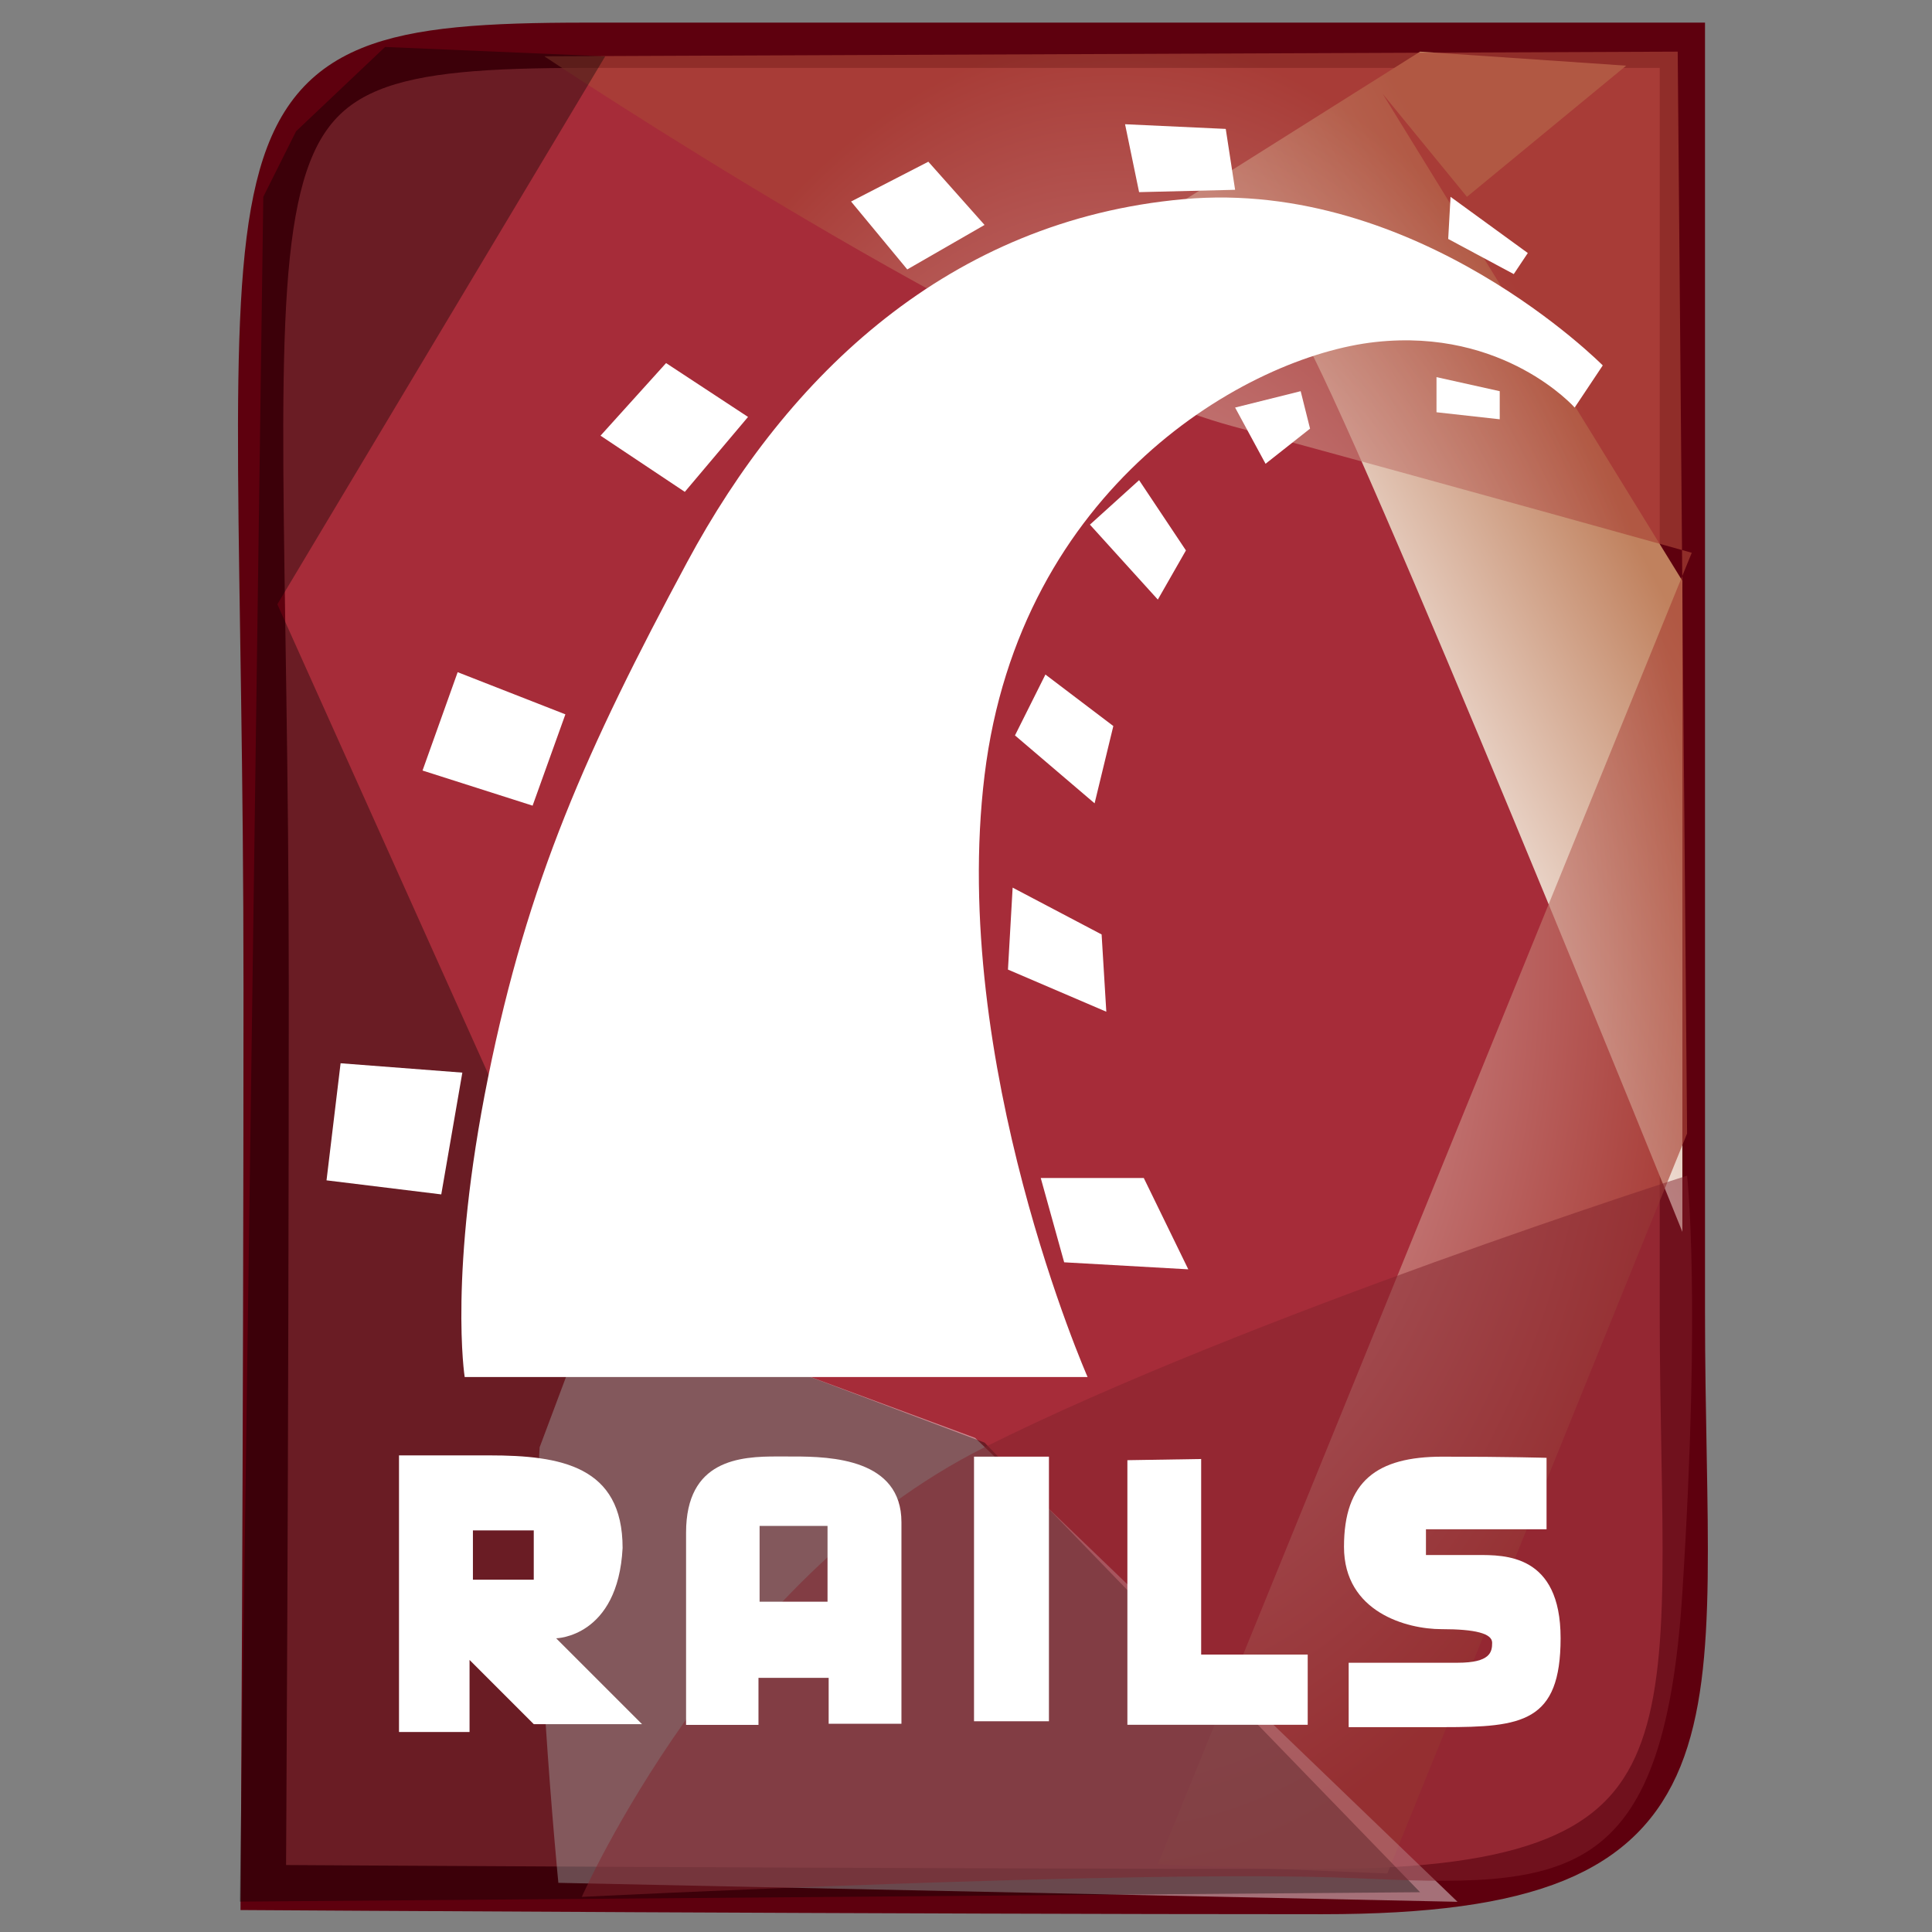 <svg xmlns="http://www.w3.org/2000/svg" viewBox="0 0 128 128" width="128" height="128" fill="currentColor"><rect x="0" y="0" width="128" height="128" fill="#808080" stroke="none"/><path fill="#A62C39" d="M17.444 125.054s.188-29.538.188-59.564c0-58.159-4.901-62.491 21.194-62.491h72.635v83.889c0 27.615 5.162 38.433-23.859 38.433-29.021.001-70.158-.267-70.158-.267z"/><path stroke="#5E000E" stroke-width="3" d="M17.444 125.054s.188-29.538.188-59.564c0-58.159-4.901-62.491 21.194-62.491h72.635v83.889c0 27.615 3.921 38.433-23.859 38.433-27.78.001-70.158-.267-70.158-.267z" fill="none"/><g transform="translate(-273.273 -435.955)"><linearGradient id="a-rails-original-wordmark" gradientUnits="userSpaceOnUse" x1="681.437" y1="2170.426" x2="703.949" y2="2182.218" gradientTransform="matrix(1 0 0 -1 -320.773 2656.956)"><stop offset="0" stop-color="#fff"/><stop offset="1" stop-color="#C0815E"/></linearGradient><path fill="url(#a-rails-original-wordmark)" d="M350.603 449.926s4.655.932 8.688 7.757c4.034 6.826 25.444 59.886 25.444 59.886v-43.131l-19.858-32.27 5.585 6.827 10.55-8.689-13.653-.93-16.756 10.55z"/></g><g transform="translate(-273.273 -435.955)"><radialGradient id="b-rails-original-wordmark" cx="668.118" cy="1679.3" r="38.406" gradientTransform="matrix(1 0 0 -1.582 -320.773 3155.877)" gradientUnits="userSpaceOnUse"><stop offset="0" stop-color="#fff"/><stop offset="1" stop-color="#A94436"/></radialGradient><path opacity=".668" fill="url(#b-rails-original-wordmark)" enable-background="new" d="M309.335 439.686s30.719 20.479 45.613 24.513c14.894 4.035 30.408 8.378 30.408 8.378l-35.373 86.88 15.204.621 19.86-49.026-.622-71.676-75.09.31z"/><path fill="#fff" fill-opacity=".44" d="M337.881 531.221l31.956 30.733-59.571-1.256s-1.861-18.927-1.241-28.856l3.723-9.929 25.133 9.308z"/></g><g><path fill-opacity=".362" d="M94.085 125.365l-28.856-29.788-26.375-9.929-20.479-45.612 21.721-36.304-14.584-.621-5.896 5.586-2.172 4.344-1.552 112.945 78.193-.621z"/><path opacity=".5" fill="#83222D" enable-background="new" d="M111.773 77.89s-29.167 9.309-46.543 17.997c-17.376 8.688-26.685 29.787-26.685 29.787s37.234-1.861 51.197-1.241c13.963.621 20.479.621 21.72-18.927 1.241-19.548.311-27.616.311-27.616z"/></g><g fill="#fff"><path d="M26.435 96.422v18.326h4.674v-4.773l4.254 4.254h7.172l-5.688-5.688s4.093-.067 4.402-5.984c0-5.43-4.097-6.134-8.83-6.134h-5.984zm4.897 4.971h4.031v3.265h-4.031v-3.265z"/><path d="M51.562 96.496c-2.559-.015-6.108.223-6.108 5.045v12.737h4.797v-3.116h4.65v3.042h4.822v-13.354c0-4.189-4.654-4.353-7.147-4.353l-1.014-.001zm-1.237 4.6h4.501v5.021h-4.501v-5.021z"/><path d="M64.531 96.507h4.964v17.531h-4.964z"/><path d="M74.692 96.741v17.531h11.947v-4.654h-7.059v-12.955l-4.888.078z"/><path d="M102.463 96.585v4.732h-7.99v1.707h3.413c1.785 0 5.508-.077 5.508 5.508s-2.561 5.896-7.758 5.896h-6.283v-4.267h7.214c2.172 0 2.292-.708 2.292-1.324 0-.615-1.11-.902-3.369-.902s-6.447-1.11-6.447-5.454 2.172-5.973 6.516-5.973c4.345-.001 6.904.077 6.904.077z"/></g><g fill="#fff"><path d="M30.787 91.233h41.269s-9.154-20.789-6.826-39.873c2.326-19.082 17.376-27.771 25.909-28.702 8.533-.931 13.187 4.344 13.187 4.344l1.861-2.792s-12.256-12.412-27.771-11.015c-15.514 1.395-26.219 11.635-32.89 24.046-6.671 12.412-10.55 21.101-13.188 34.132-2.637 13.033-1.551 19.86-1.551 19.86z"/><path d="M22.565 70.444l8.066.62-1.396 8.068-7.602-.931.932-7.757z"/><path d="M35.286 53.377l2.172-6.05-7.137-2.793-2.327 6.516 7.292 2.327z"/><path d="M45.37 32.588l4.189-4.965-5.43-3.568-4.343 4.81 5.584 3.723z"/><path d="M56.385 13.351l3.724 4.499 5.12-2.947-3.724-4.189-5.12 2.637z"/><path d="M74.538 8.231l.93 4.499 6.361-.155-.62-4.034-6.671-.31z"/><path d="M96.102 13.04l-.155 2.792 4.343 2.328.931-1.396-5.119-3.724z"/><path d="M95.172 24.986v2.327l4.189.465v-1.861l-4.189-.931z"/><path d="M81.829 27.002l2.017 3.724 2.948-2.327-.621-2.482-4.344 1.085z"/><path d="M75.468 31.812l3.103 4.655-1.862 3.257-4.499-4.965 3.258-2.947z"/><path d="M69.262 44.69l-2.017 4.033 5.275 4.5 1.241-5.121-4.499-3.412z"/><path d="M67.09 58.807l-.31 5.43 6.516 2.792-.311-5.119-5.895-3.103z"/><path d="M68.952 78.045l1.552 5.586 8.223.465-2.949-6.051h-6.826z"/></g></svg>